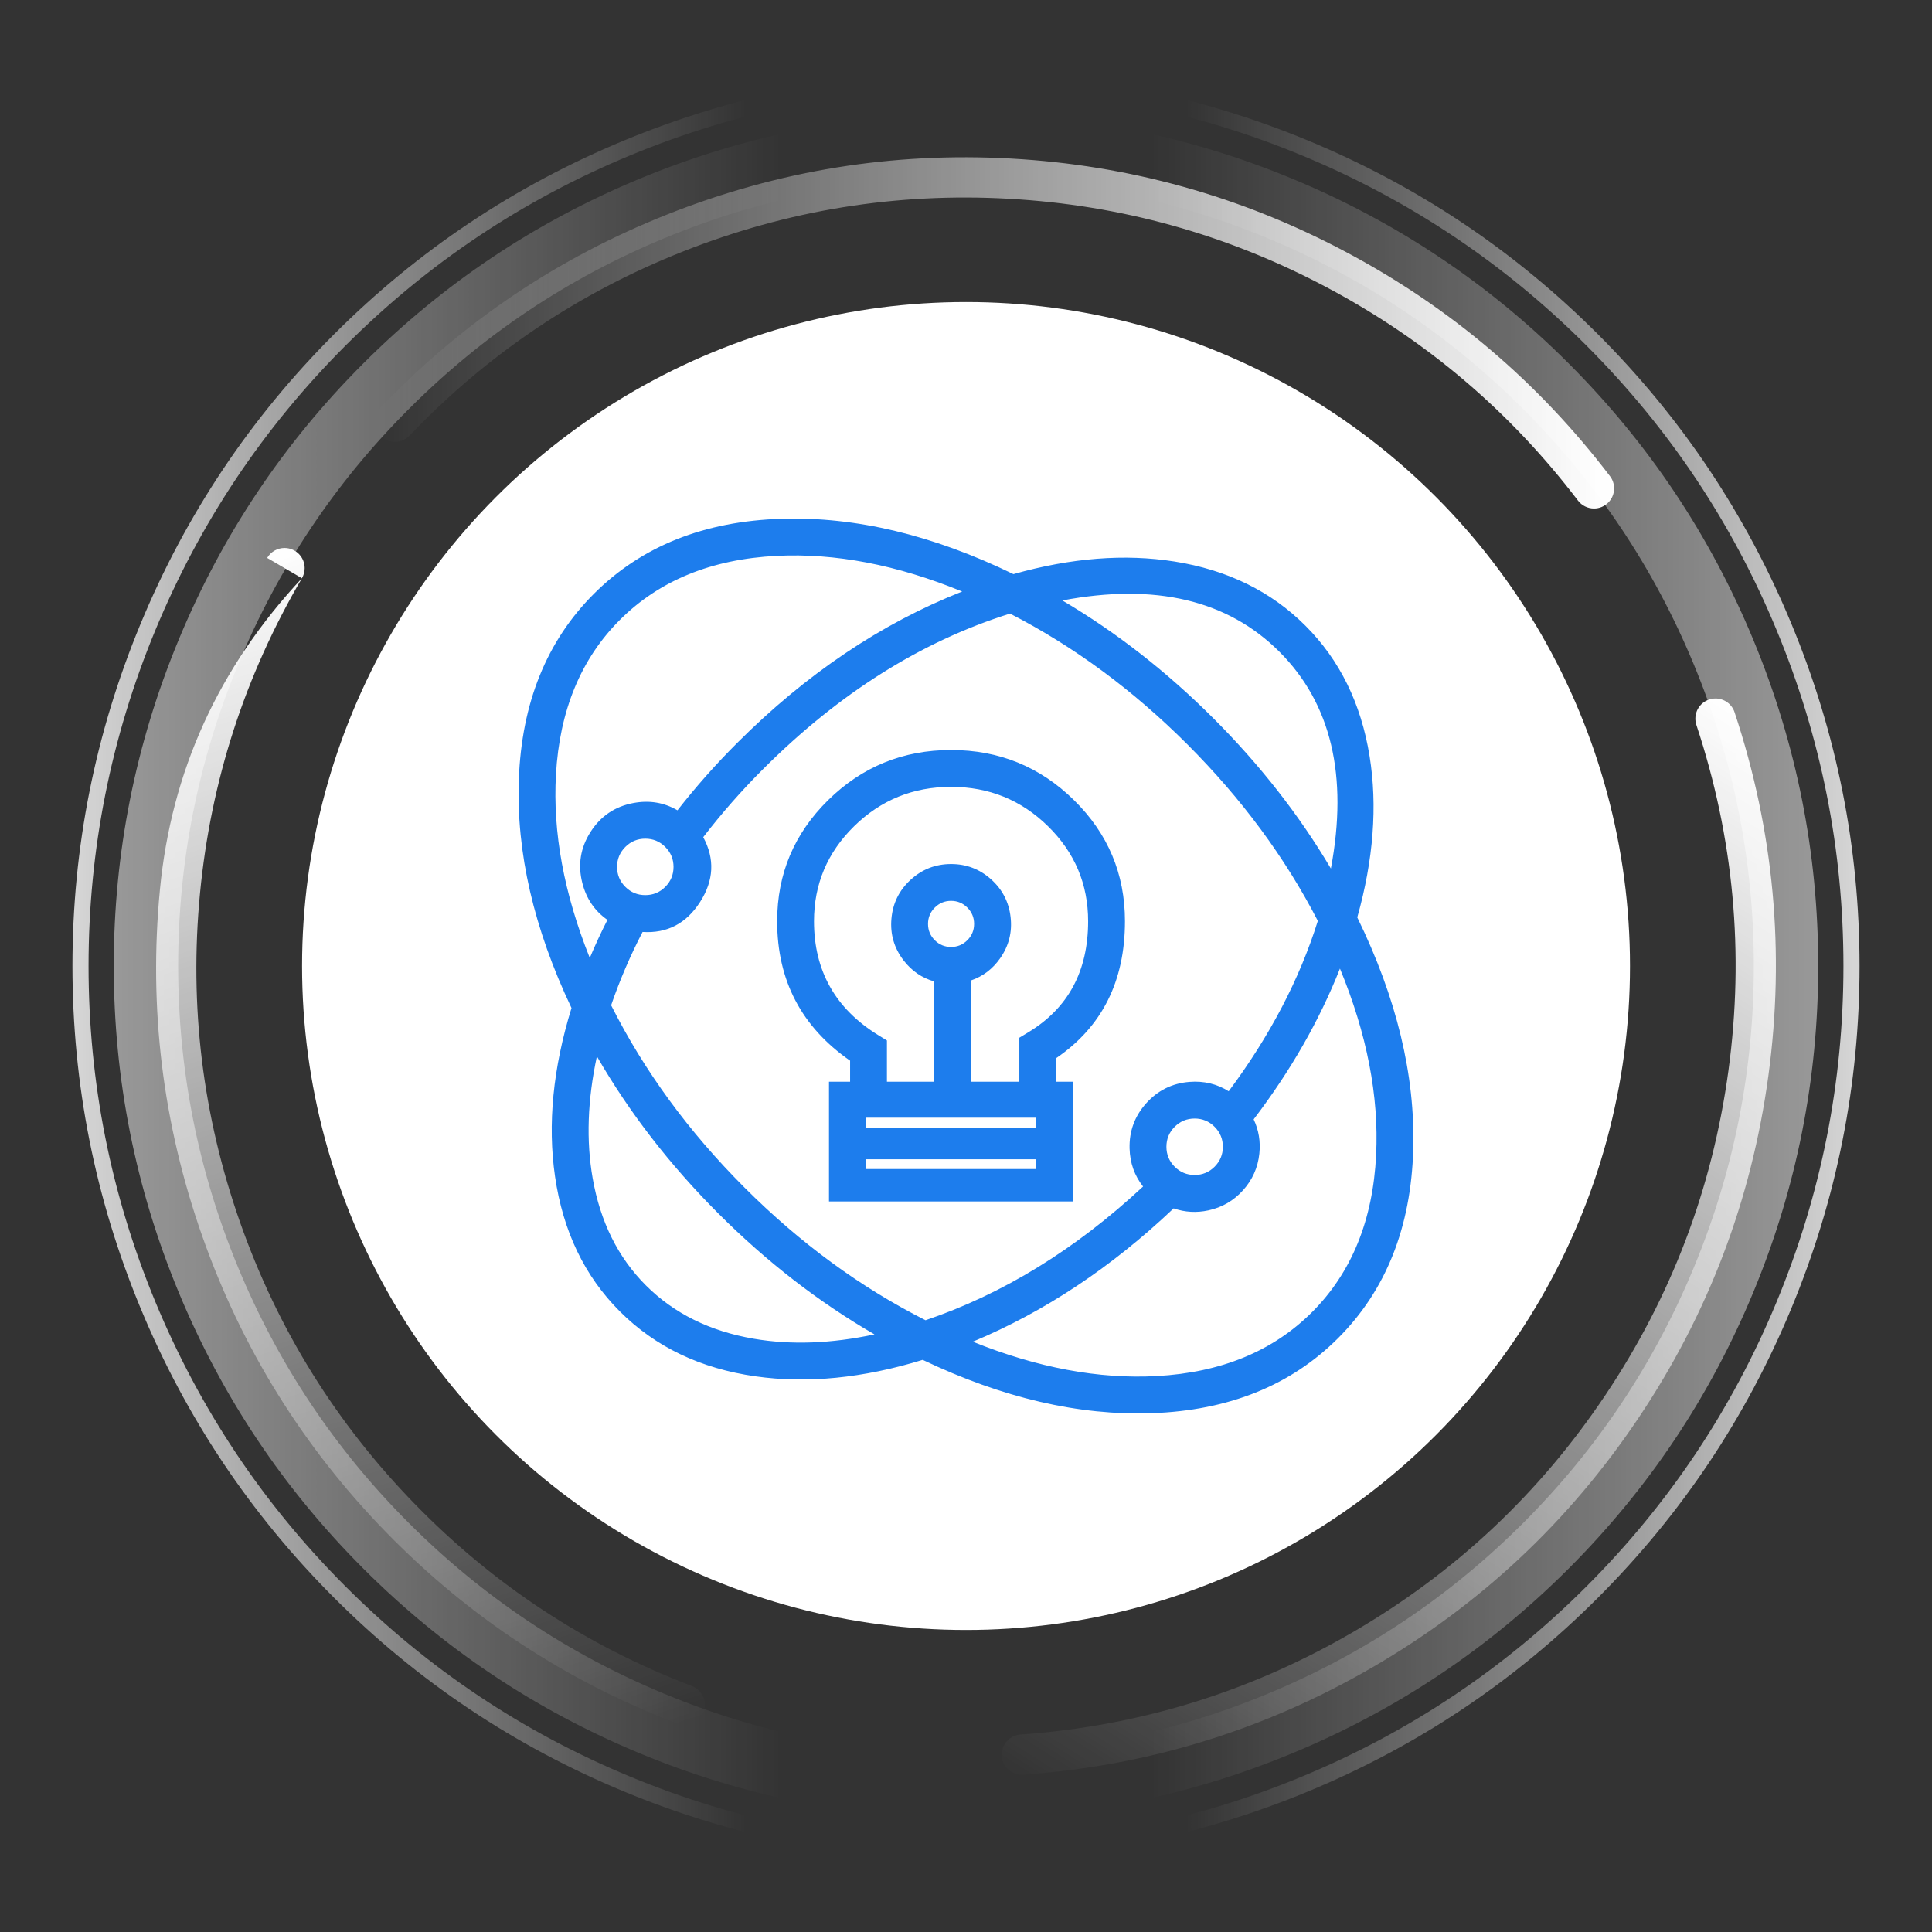 <svg xmlns="http://www.w3.org/2000/svg" xmlns:xlink="http://www.w3.org/1999/xlink" fill="none" version="1.1" width="120" height="120" viewBox="0 0 120 120"><rect x="0" y="0" width="120" height="120" fill="#333333" stroke="none"/><defs><clipPath id="master_svg0_256_9558"><rect x="0" y="0" width="120" height="120" rx="0"/></clipPath><clipPath id="master_svg1_256_9563"><rect x="26.553" y="26.554" width="66.893" height="66.893" rx="0"/></clipPath><linearGradient x1="1" y1="1" x2="0" y2="1" id="master_svg2_227_7694"><stop offset="0%" stop-color="#FFFFFF" stop-opacity="1"/><stop offset="100%" stop-color="#FFFFFF" stop-opacity="0"/></linearGradient><linearGradient x1="0.217" y1="0" x2="0.389" y2="1.096" id="master_svg3_227_8180"><stop offset="0%" stop-color="#FFFFFF" stop-opacity="1"/><stop offset="99.286%" stop-color="#FFFFFF" stop-opacity="0"/></linearGradient><linearGradient x1="0.93" y1="0" x2="0.38" y2="1.178" id="master_svg4_227_8040"><stop offset="0%" stop-color="#FFFFFF" stop-opacity="1"/><stop offset="100%" stop-color="#FFFFFF" stop-opacity="0"/></linearGradient><linearGradient x1="0" y1="0.5" x2="1.034" y2="0.5" id="master_svg5_227_7792"><stop offset="0%" stop-color="#FFFFFF" stop-opacity="0.8"/><stop offset="72.143%" stop-color="#FFFFFF" stop-opacity="0"/></linearGradient><linearGradient x1="0" y1="0.5" x2="1.034" y2="0.5" id="master_svg6_227_7792"><stop offset="0%" stop-color="#FFFFFF" stop-opacity="0.8"/><stop offset="72.143%" stop-color="#FFFFFF" stop-opacity="0"/></linearGradient><linearGradient x1="0" y1="0.5" x2="1.034" y2="0.5" id="master_svg7_227_7932"><stop offset="0%" stop-color="#FFFFFF" stop-opacity="0.5"/><stop offset="72.857%" stop-color="#FFFFFF" stop-opacity="0"/></linearGradient><linearGradient x1="0" y1="0.5" x2="1.034" y2="0.5" id="master_svg8_227_7932"><stop offset="0%" stop-color="#FFFFFF" stop-opacity="0.5"/><stop offset="72.857%" stop-color="#FFFFFF" stop-opacity="0"/></linearGradient></defs><g clip-path="url(#master_svg0_256_9558)"><g><g><g><g><ellipse cx="60.002" cy="60" rx="41.24" ry="41.24" fill="#FFFFFF" fill-opacity="1"/></g><g clip-path="url(#master_svg1_256_9563)"><g><path d="M43.078,51.961C43.808,53.122,43.802,54.599,43.063,55.754C42.324,56.908,40.985,57.533,39.626,57.357C38.751,58.999,38.012,60.711,37.418,62.475C39.413,66.493,42.258,70.483,45.887,74.112C49.493,77.718,53.456,80.55,57.449,82.544C62.247,80.951,67.229,77.967,71.695,73.729C70.365,72.398,70.308,70.259,71.566,68.859C72.824,67.46,74.957,67.289,76.422,68.47C79.243,64.771,81.247,60.889,82.391,57.151C80.406,53.26,77.627,49.404,74.11,45.888C70.574,42.351,66.693,39.56,62.779,37.573C57.478,39.201,51.915,42.545,47.046,47.414C45.621,48.837,44.295,50.356,43.078,51.961ZM42.191,51.002C43.405,49.417,44.723,47.915,46.136,46.504C50.748,41.892,55.988,38.589,61.104,36.772C52.178,32.771,43.304,32.993,38.148,38.149C33.046,43.251,32.775,51.989,36.643,60.817C37.146,59.496,37.728,58.206,38.383,56.954C36.586,55.969,35.998,53.667,37.102,51.941C38.207,50.214,40.543,49.783,42.191,51.002ZM36.887,64.248C35.18,70.705,36.121,76.548,39.764,80.19C43.462,83.888,49.326,84.741,55.676,83.071C51.963,81.063,48.316,78.361,44.976,75.022C41.616,71.662,38.9,67.987,36.887,64.248ZM36.034,62.572C31.38,52.884,31.461,43.015,37.237,37.239C43.079,31.397,53.107,31.381,62.899,36.194C69.92,34.166,76.531,35.019,80.733,39.22C84.898,43.385,85.796,49.98,83.77,57.029C88.618,66.844,88.615,76.906,82.759,82.761C76.968,88.553,67.061,88.62,57.349,83.928C50.078,86.207,43.182,85.431,38.852,81.101C34.585,76.834,33.705,69.961,36.032,62.572L36.034,62.572ZM64.597,37.078C68.215,39.071,71.765,41.721,75.021,44.977C78.257,48.214,80.894,51.739,82.882,55.333C84.312,49.228,83.357,43.665,79.823,40.131C76.255,36.563,70.678,35.646,64.597,37.079L64.597,37.078ZM83.194,58.823C81.933,62.383,79.946,66.016,77.277,69.472C78.035,70.798,77.857,72.46,76.835,73.596C75.814,74.732,74.18,75.085,72.781,74.472C68.521,78.564,63.772,81.557,59.104,83.322C67.958,87.226,76.733,86.967,81.849,81.851C87.02,76.68,87.229,67.773,83.194,58.823ZM59.81,60.52L59.81,67.686L58.522,67.686L58.522,60.558C56.877,60.272,55.723,58.775,55.866,57.11C56.009,55.446,57.402,54.168,59.072,54.167C60.707,54.165,62.084,55.39,62.272,57.014C62.461,58.639,61.402,60.146,59.81,60.52ZM65.1,67.686L66.154,67.686L66.154,74.124L51.99,74.124L51.99,67.686L53.301,67.686L53.301,65.615C50.497,63.748,48.771,60.63,48.771,57.22C48.771,51.62,53.385,47.085,59.072,47.085C64.758,47.085,69.373,51.62,69.373,57.22C69.373,60.843,67.939,63.612,65.1,65.455L65.1,67.686ZM63.813,67.686L63.813,64.736L64.124,64.548C66.775,62.945,68.085,60.531,68.085,57.22C68.085,52.337,64.052,48.373,59.072,48.373C54.092,48.373,50.059,52.337,50.059,57.22C50.059,60.299,51.674,63.106,54.282,64.716L54.589,64.904L54.589,67.686L63.813,67.686ZM64.866,68.922L53.276,68.922L53.276,70.536L64.866,70.536L64.866,68.922ZM64.866,71.502L53.276,71.502L53.276,73.111L64.866,73.111L64.866,71.502ZM59.072,59.317C60.139,59.317,61.003,58.452,61.003,57.386C61.003,56.319,60.139,55.454,59.072,55.454C58.005,55.454,57.141,56.319,57.141,57.386C57.141,58.452,58.005,59.317,59.072,59.317ZM74.201,73.48C75.445,73.48,76.454,72.472,76.454,71.227C76.454,69.983,75.445,68.974,74.201,68.974C72.957,68.974,71.948,69.983,71.948,71.227C71.948,72.472,72.957,73.48,74.201,73.48ZM40.08,56.098C41.325,56.098,42.334,55.089,42.334,53.845C42.334,52.6,41.325,51.592,40.08,51.592C38.836,51.592,37.827,52.6,37.827,53.845C37.827,55.089,38.836,56.098,40.08,56.098Z" fill="#1D7DED" fill-opacity="1"/><path d="M35.497,62.609Q31.978,55.194,32.225,48.42Q32.485,41.284,36.884,36.886Q41.333,32.437,48.572,32.221Q55.449,32.016,62.946,35.66Q68.322,34.142,72.952,34.877Q77.879,35.659,81.086,38.867Q84.275,42.056,85.067,46.964Q85.814,51.601,84.303,56.981Q87.974,64.494,87.779,71.394Q87.573,78.655,83.113,83.115Q78.702,87.526,71.542,87.776Q64.743,88.013,57.31,84.464Q51.745,86.172,46.928,85.488Q41.805,84.761,38.499,81.454Q35.216,78.172,34.475,73.079Q33.767,68.219,35.497,62.609ZM36.401,63.072Q34.799,68.371,35.464,72.935Q36.158,77.7,39.206,80.747Q42.276,83.818,47.068,84.498Q51.743,85.161,57.2,83.451L57.389,83.392L57.567,83.478Q64.874,87.008,71.507,86.776Q78.274,86.54,82.406,82.408Q86.585,78.229,86.779,71.366Q86.97,64.635,83.321,57.251L83.235,57.077L83.289,56.891Q84.805,51.62,84.079,47.123Q83.34,42.534,80.379,39.574Q77.401,36.596,72.795,35.865Q68.846,35.238,64.294,36.34L64.671,36.548Q69.313,35.488,73.246,36.238Q77.437,37.038,80.177,39.777Q82.898,42.499,83.705,46.673Q84.482,50.694,83.369,55.447L83.073,56.711L82.445,55.575Q79.391,50.055,74.668,45.331Q69.988,40.651,64.525,37.61L64.108,37.708Q69.675,40.745,74.464,45.535Q79.694,50.764,82.836,56.924L82.928,57.104L82.869,57.297Q81.057,63.217,76.82,68.773L76.508,69.181L76.108,68.859Q75.165,68.098,73.956,68.195Q72.748,68.292,71.938,69.193Q71.128,70.095,71.16,71.306Q71.192,72.518,72.048,73.375L72.411,73.738L72.039,74.091Q65.339,80.451,57.607,83.018L57.41,83.083L57.226,82.991Q50.898,79.831,45.533,74.465Q40.134,69.067,36.97,62.697L36.878,62.512L36.944,62.315Q37.85,59.626,39.185,57.122L39.347,56.816L39.69,56.861Q41.603,57.108,42.642,55.484Q43.681,53.86,42.655,52.227L42.471,51.935L42.68,51.659Q44.528,49.222,46.693,47.061L46.693,47.06Q54.009,39.744,62.632,37.095L62.825,37.035L63.005,37.127Q63.555,37.406,64.097,37.701L64.097,36.389Q63.571,36.52,63.037,36.674L62.852,36.728L62.678,36.642Q55.31,33.021,48.602,33.221Q41.759,33.424,37.591,37.593Q33.47,41.713,33.224,48.457Q32.983,55.066,36.484,62.356L36.828,63.072L36.822,63.072L37.327,64.011Q40.425,69.764,45.33,74.669Q50.203,79.542,55.914,82.632L57.026,83.233L55.803,83.555Q50.848,84.858,46.641,84.136Q42.25,83.384,39.41,80.544Q36.592,77.726,35.827,73.361Q35.083,69.116,36.404,64.121L36.681,63.072L36.401,63.072ZM65.985,37.295Q71.016,40.265,75.375,44.624Q79.705,48.955,82.664,53.947Q84.287,45.302,79.47,40.485Q74.642,35.657,65.985,37.295ZM37.139,54.601Q36.812,53.322,37.524,52.21Q38.235,51.098,39.533,50.858Q40.832,50.619,41.893,51.404L42.289,51.696L42.588,51.306Q44.391,48.953,46.489,46.858Q53.256,40.09,61.271,37.243L62.446,36.825L61.308,36.315Q54.392,33.215,48.187,33.527Q41.739,33.851,37.794,37.796Q33.892,41.698,33.533,48.057Q33.186,54.174,36.185,61.018L36.675,62.136L37.11,60.995Q37.855,59.04,38.826,57.186L39.054,56.751L38.624,56.515Q37.466,55.881,37.139,54.601ZM39.352,49.875Q37.627,50.193,36.681,51.671Q35.736,53.149,36.17,54.849Q36.543,56.307,37.728,57.135Q37.137,58.298,36.632,59.499Q34.227,53.494,34.531,48.114Q34.869,42.135,38.501,38.503Q42.174,34.831,48.237,34.526Q53.694,34.252,59.763,36.74Q52.212,39.72,45.783,46.15Q43.802,48.127,42.079,50.33Q40.831,49.602,39.352,49.875ZM43.679,51.999Q45.401,49.763,47.399,47.768L47.4,47.768Q54.458,40.709,62.733,38.111Q68.686,41.17,73.757,46.242Q78.799,51.283,81.853,57.198Q80.148,62.639,76.316,67.78Q75.219,67.091,73.877,67.198Q72.271,67.327,71.194,68.525Q70.118,69.723,70.16,71.333Q70.196,72.68,70.998,73.697Q64.696,79.56,57.487,82.003Q51.411,78.93,46.24,73.758Q41.036,68.555,37.958,62.438Q38.766,60.089,39.912,57.886Q42.2,58.03,43.484,56.023Q44.769,54.016,43.679,51.999ZM65.6,65.723Q69.873,62.806,69.873,57.22Q69.873,52.811,66.705,49.696Q63.542,46.585,59.072,46.585Q54.602,46.585,51.439,49.696Q48.271,52.811,48.271,57.22Q48.271,62.732,52.801,65.88L52.801,67.186L51.49,67.186L51.49,74.624L66.654,74.624L66.654,67.186L65.6,67.186L65.6,65.723ZM64.6,65.183L64.6,65.455L64.6,68.186L65.654,68.186L65.654,73.624L52.49,73.624L52.49,68.186L53.801,68.186L53.801,65.347L53.578,65.199Q49.271,62.331,49.271,57.22Q49.271,53.23,52.14,50.409Q55.011,47.585,59.072,47.585Q63.133,47.585,66.004,50.409Q68.873,53.23,68.873,57.22Q68.873,62.41,64.828,65.036L64.6,65.183ZM54.089,65.184L54.089,68.186L64.313,68.186L64.313,65.018L64.382,64.976Q68.585,62.436,68.585,57.22Q68.585,53.347,65.796,50.608Q63.01,47.873,59.072,47.873Q55.133,47.873,52.348,50.608Q49.559,53.347,49.559,57.22Q49.559,62.389,54.02,65.141L54.089,65.184ZM60.31,67.186L60.31,60.896Q61.421,60.516,62.118,59.524Q62.933,58.364,62.769,56.957Q62.606,55.549,61.547,54.607Q60.489,53.665,59.072,53.667Q57.624,53.668,56.558,54.647Q55.492,55.626,55.368,57.068Q55.244,58.51,56.127,59.656Q56.879,60.631,58.022,60.957L58.022,67.186L55.089,67.186L55.089,64.625L54.545,64.29Q50.559,61.831,50.559,57.22Q50.559,53.766,53.048,51.322Q55.542,48.873,59.072,48.873Q62.601,48.873,65.096,51.322Q67.585,53.766,67.585,57.22Q67.585,61.872,63.865,64.12L63.313,64.454L63.313,67.186L60.31,67.186ZM59.31,67.186L59.31,60.123L59.696,60.033Q60.704,59.796,61.3,58.949Q61.895,58.101,61.776,57.072Q61.656,56.043,60.882,55.354Q60.108,54.666,59.072,54.667Q58.014,54.667,57.235,55.383Q56.455,56.099,56.364,57.153Q56.274,58.208,56.92,59.046Q57.565,59.884,58.608,60.066L59.022,60.138L59.022,67.186L59.31,67.186ZM38.134,51.898Q37.327,52.704,37.327,53.845Q37.327,54.985,38.134,55.792Q38.94,56.598,40.08,56.598Q41.221,56.598,42.027,55.792Q42.834,54.985,42.834,53.845Q42.834,52.704,42.027,51.898Q41.221,51.092,40.08,51.092Q38.94,51.092,38.134,51.898ZM38.841,55.085Q38.327,54.571,38.327,53.845Q38.327,53.119,38.841,52.605Q39.354,52.092,40.08,52.092Q40.807,52.092,41.32,52.605Q41.834,53.119,41.834,53.845Q41.834,54.571,41.32,55.085Q40.807,55.598,40.08,55.598Q39.354,55.598,38.841,55.085ZM57.353,55.666Q56.641,56.379,56.641,57.386Q56.641,58.393,57.353,59.105Q58.065,59.817,59.072,59.817Q60.079,59.817,60.791,59.105Q61.503,58.393,61.503,57.386Q61.503,56.379,60.791,55.666Q60.079,54.954,59.072,54.954Q58.065,54.954,57.353,55.666ZM58.06,58.398Q57.641,57.979,57.641,57.386Q57.641,56.793,58.06,56.374Q58.479,55.954,59.072,55.954Q59.665,55.954,60.084,56.374Q60.503,56.793,60.503,57.386Q60.503,57.979,60.084,58.398Q59.665,58.817,59.072,58.817Q58.479,58.817,58.06,58.398ZM71.906,86.468Q78.289,86.118,82.203,82.204Q86.158,78.249,86.473,71.778Q86.776,65.552,83.65,58.617L83.138,57.482L82.723,58.656Q80.794,64.099,76.881,69.167L76.677,69.431L76.843,69.72Q77.933,71.628,76.464,73.262Q74.995,74.896,72.982,74.014L72.676,73.88L72.435,74.111Q66.193,80.107,58.927,82.854L57.784,83.286L58.902,83.779Q65.765,86.805,71.906,86.468ZM85.474,71.73Q85.178,77.815,81.496,81.497Q77.853,85.14,71.851,85.47Q66.447,85.766,60.422,83.336Q67.097,80.553,72.896,75.054Q73.945,75.418,75.056,75.178Q76.333,74.902,77.207,73.93Q78.081,72.958,78.22,71.659Q78.341,70.529,77.867,69.524Q81.316,64.993,83.227,60.16Q85.741,66.25,85.474,71.73ZM37.074,65.611Q40.097,70.85,44.623,75.376Q49.117,79.87,54.315,82.882Q50.278,83.746,46.81,83.151Q42.732,82.452,40.117,79.837Q37.522,77.242,36.812,73.188Q36.198,69.685,37.074,65.611ZM65.366,71.036L65.366,73.611L52.776,73.611L52.776,68.422L65.366,68.422L65.366,71.036ZM72.254,69.28Q71.448,70.087,71.448,71.227Q71.448,72.367,72.254,73.174Q73.061,73.98,74.201,73.98Q75.341,73.98,76.148,73.174Q76.954,72.367,76.954,71.227Q76.954,70.087,76.148,69.28Q75.341,68.474,74.201,68.474Q73.061,68.474,72.254,69.28ZM64.366,70.036L53.776,70.036L53.776,69.422L64.366,69.422L64.366,70.036ZM72.961,72.467Q72.448,71.953,72.448,71.227Q72.448,70.501,72.961,69.987Q73.475,69.474,74.201,69.474Q74.927,69.474,75.441,69.987Q75.954,70.501,75.954,71.227Q75.954,71.953,75.441,72.467Q74.927,72.98,74.201,72.98Q73.475,72.98,72.961,72.467ZM64.366,72.611L64.366,72.002L53.776,72.002L53.776,72.611L64.366,72.611Z" fill-rule="evenodd" fill="#1D7DED" fill-opacity="1"/></g></g><g><g><g><path d="M23.627,25.331L23.626,25.332Q23.46,25.506,23.37,25.73Q23.28,25.954,23.28,26.195Q23.28,26.256,23.286,26.317Q23.292,26.379,23.304,26.439Q23.316,26.499,23.334,26.558Q23.352,26.617,23.375,26.673Q23.399,26.73,23.428,26.784Q23.457,26.838,23.491,26.889Q23.525,26.94,23.564,26.988Q23.603,27.035,23.646,27.079Q23.69,27.122,23.737,27.161Q23.785,27.2,23.836,27.234Q23.887,27.268,23.941,27.297Q23.995,27.326,24.052,27.35Q24.109,27.373,24.167,27.391Q24.226,27.409,24.286,27.421Q24.347,27.433,24.408,27.439Q24.469,27.445,24.53,27.445Q24.657,27.445,24.781,27.42Q24.905,27.394,25.022,27.344Q25.139,27.294,25.243,27.222Q25.347,27.15,25.434,27.058Q32.677,19.473,42.429,15.618Q52.182,11.762,62.653,12.344Q73.123,12.926,82.389,17.838Q91.654,22.751,98.011,31.091Q98.099,31.206,98.21,31.298Q98.321,31.39,98.451,31.454Q98.58,31.518,98.72,31.551Q98.861,31.584,99.005,31.584Q99.067,31.584,99.128,31.578Q99.189,31.572,99.249,31.56Q99.309,31.548,99.368,31.53Q99.427,31.512,99.484,31.489Q99.54,31.465,99.594,31.436Q99.649,31.407,99.7,31.373Q99.751,31.339,99.798,31.3Q99.846,31.261,99.889,31.218Q99.933,31.174,99.971,31.127Q100.01,31.079,100.045,31.028Q100.079,30.977,100.108,30.923Q100.137,30.869,100.16,30.812Q100.184,30.755,100.201,30.697Q100.219,30.638,100.231,30.578Q100.243,30.517,100.249,30.456Q100.255,30.395,100.255,30.334Q100.255,30.128,100.19,29.934Q100.124,29.739,99.999,29.576Q93.31,20.799,83.56,15.63Q73.81,10.46,62.791,9.848Q51.773,9.235,41.51,13.293Q31.248,17.35,23.627,25.331Z" fill-rule="evenodd" fill="url(#master_svg2_227_7694)" fill-opacity="1"/></g><g><path d="M18.752,35.916Q18.923,35.624,18.923,35.285Q18.923,35.223,18.917,35.162Q18.911,35.101,18.899,35.041Q18.887,34.981,18.869,34.922Q18.851,34.863,18.828,34.806Q18.804,34.75,18.775,34.695Q18.746,34.641,18.712,34.59Q18.678,34.539,18.639,34.492Q18.6,34.444,18.557,34.401Q18.513,34.357,18.466,34.318Q18.418,34.279,18.367,34.245Q18.316,34.211,18.262,34.182Q18.208,34.153,18.151,34.13Q18.095,34.106,18.036,34.089Q17.977,34.071,17.917,34.059Q17.857,34.047,17.795,34.041Q17.734,34.035,17.673,34.035Q17.509,34.035,17.351,34.077Q17.193,34.119,17.051,34.2Q16.909,34.282,16.793,34.397Q16.677,34.512,16.594,34.653L16.594,34.653L18.752,35.916L18.752,35.916ZM42.966,104.719Q33.124,100.966,25.772,93.423Q18.415,85.876,14.916,75.935Q11.416,65.993,12.421,55.502Q13.427,45.011,18.752,35.916Q10.991,44.225,9.933,55.264Q8.874,66.304,12.557,76.765Q16.24,87.226,23.982,95.168Q31.719,103.105,42.076,107.055Q42.081,107.057,42.086,107.059Q42.301,107.141,42.531,107.141Q42.593,107.141,42.654,107.135Q42.715,107.129,42.775,107.117Q42.835,107.105,42.894,107.087Q42.953,107.069,43.01,107.046Q43.066,107.022,43.121,106.993Q43.175,106.964,43.226,106.93Q43.277,106.896,43.324,106.857Q43.372,106.818,43.415,106.775Q43.459,106.731,43.498,106.684Q43.537,106.636,43.571,106.585Q43.605,106.534,43.634,106.48Q43.663,106.426,43.686,106.369Q43.71,106.312,43.727,106.254Q43.745,106.195,43.757,106.135Q43.769,106.074,43.775,106.013Q43.781,105.952,43.781,105.891Q43.781,105.796,43.767,105.703Q43.753,105.609,43.725,105.519Q43.697,105.429,43.655,105.344Q43.614,105.259,43.56,105.181Q43.507,105.103,43.442,105.035Q43.377,104.966,43.303,104.907Q43.229,104.849,43.147,104.803Q43.064,104.756,42.976,104.722L42.966,104.719Z" fill-rule="evenodd" fill="url(#master_svg3_227_8180)" fill-opacity="1"/></g><g><path d="M105.365,45.027Q105.302,44.836,105.302,44.634Q105.302,44.573,105.308,44.512Q105.314,44.451,105.326,44.39Q105.338,44.33,105.356,44.271Q105.374,44.213,105.397,44.156Q105.421,44.099,105.449,44.045Q105.478,43.991,105.513,43.94Q105.547,43.889,105.586,43.841Q105.625,43.794,105.668,43.75Q105.711,43.707,105.759,43.668Q105.806,43.629,105.857,43.595Q105.908,43.561,105.963,43.532Q106.017,43.503,106.074,43.479Q106.13,43.456,106.189,43.438Q106.248,43.42,106.308,43.408Q106.368,43.396,106.429,43.39Q106.49,43.384,106.552,43.384Q106.65,43.384,106.747,43.399Q106.843,43.415,106.936,43.445Q107.03,43.475,107.117,43.519Q107.204,43.563,107.284,43.621Q107.363,43.678,107.433,43.747Q107.502,43.816,107.56,43.895Q107.618,43.974,107.663,44.061Q107.708,44.148,107.738,44.241Q111.401,55.293,109.835,66.831Q108.268,78.368,101.79,88.043Q95.312,97.718,85.242,103.562Q75.171,109.406,63.557,110.23Q63.512,110.233,63.468,110.233Q63.407,110.233,63.346,110.227Q63.285,110.221,63.224,110.209Q63.164,110.197,63.105,110.179Q63.047,110.161,62.99,110.138Q62.933,110.114,62.879,110.085Q62.825,110.056,62.774,110.022Q62.723,109.988,62.675,109.949Q62.628,109.91,62.584,109.867Q62.541,109.823,62.502,109.776Q62.463,109.728,62.429,109.677Q62.395,109.626,62.366,109.572Q62.337,109.518,62.313,109.461Q62.29,109.405,62.272,109.346Q62.254,109.287,62.242,109.227Q62.23,109.167,62.224,109.105Q62.218,109.044,62.218,108.983Q62.218,108.865,62.24,108.75Q62.262,108.634,62.305,108.525Q62.348,108.416,62.411,108.316Q62.473,108.217,62.554,108.131Q62.634,108.045,62.728,107.975Q62.823,107.906,62.929,107.855Q63.035,107.804,63.149,107.774Q63.263,107.744,63.38,107.736Q74.417,106.953,83.987,101.4Q93.557,95.847,99.713,86.652Q105.868,77.458,107.357,66.494Q108.846,55.531,105.366,45.03L105.365,45.027L105.365,45.027Z" fill-rule="evenodd" fill="url(#master_svg4_227_8040)" fill-opacity="1"/></g></g><g><g><path d="M39.143,9.65Q49.158,5.502,59.998,5.502Q60.047,5.502,60.096,5.492Q60.144,5.483,60.19,5.464Q60.235,5.445,60.276,5.418Q60.317,5.39,60.352,5.356Q60.387,5.321,60.414,5.28Q60.441,5.239,60.46,5.193Q60.479,5.148,60.489,5.099Q60.498,5.051,60.498,5.002Q60.498,4.953,60.489,4.904Q60.479,4.856,60.46,4.811Q60.441,4.765,60.414,4.724Q60.387,4.683,60.352,4.648Q60.317,4.614,60.276,4.586Q60.235,4.559,60.19,4.54Q60.144,4.521,60.096,4.512Q60.047,4.502,59.998,4.502Q48.959,4.502,38.76,8.727Q28.561,12.951,20.755,20.757Q12.949,28.563,8.725,38.762Q4.5,48.961,4.5,60Q4.5,71.04,8.725,81.239Q12.949,91.437,20.755,99.243Q28.561,107.049,38.76,111.274Q48.959,115.499,59.998,115.499Q60.047,115.499,60.096,115.489Q60.144,115.479,60.19,115.461Q60.235,115.442,60.276,115.414Q60.317,115.387,60.352,115.352Q60.387,115.317,60.414,115.276Q60.441,115.235,60.46,115.19Q60.479,115.144,60.489,115.096Q60.498,115.048,60.498,114.999Q60.498,114.949,60.489,114.901Q60.479,114.853,60.46,114.807Q60.441,114.762,60.414,114.721Q60.387,114.68,60.352,114.645Q60.317,114.61,60.276,114.583Q60.235,114.555,60.19,114.537Q60.144,114.518,60.096,114.508Q60.047,114.499,59.998,114.499L59.995,114.499Q49.156,114.498,39.143,110.35Q29.127,106.202,21.462,98.536Q13.797,90.871,9.648,80.856Q5.5,70.841,5.5,60Q5.5,49.16,9.648,39.145Q13.797,29.129,21.462,21.464Q29.128,13.799,39.143,9.65Z" fill-rule="evenodd" fill="url(#master_svg5_227_7792)" fill-opacity="1"/></g><g transform="matrix(-1,0,0,1,230,0)"><path d="M149.143,9.65Q159.158,5.502,169.998,5.502Q170.048,5.502,170.096,5.492Q170.144,5.483,170.19,5.464Q170.235,5.445,170.276,5.418Q170.317,5.39,170.352,5.356Q170.387,5.321,170.414,5.28Q170.441,5.239,170.46,5.193Q170.479,5.148,170.489,5.099Q170.498,5.051,170.498,5.002Q170.498,4.953,170.489,4.904Q170.479,4.856,170.46,4.811Q170.441,4.765,170.414,4.724Q170.387,4.683,170.352,4.648Q170.317,4.614,170.276,4.586Q170.235,4.559,170.19,4.54Q170.144,4.521,170.096,4.512Q170.048,4.502,169.998,4.502Q158.959,4.502,148.76,8.727Q138.561,12.951,130.755,20.757Q122.949,28.563,118.725,38.762Q114.5,48.961,114.5,60Q114.5,71.04,118.725,81.239Q122.949,91.437,130.755,99.243Q138.561,107.049,148.76,111.274Q158.959,115.499,169.998,115.499Q170.048,115.499,170.096,115.489Q170.144,115.479,170.19,115.461Q170.235,115.442,170.276,115.414Q170.317,115.387,170.352,115.352Q170.387,115.317,170.414,115.276Q170.441,115.235,170.46,115.19Q170.479,115.144,170.489,115.096Q170.498,115.048,170.498,114.999Q170.498,114.949,170.489,114.901Q170.479,114.853,170.46,114.807Q170.441,114.762,170.414,114.721Q170.387,114.68,170.352,114.645Q170.317,114.61,170.276,114.583Q170.235,114.555,170.19,114.537Q170.144,114.518,170.096,114.508Q170.048,114.499,169.998,114.499L169.995,114.499Q159.156,114.498,149.143,110.35Q139.127,106.202,131.462,98.536Q123.797,90.871,119.648,80.856Q115.5,70.841,115.5,60Q115.5,49.16,119.648,39.145Q123.797,29.129,131.462,21.464Q139.127,13.799,149.143,9.65Z" fill-rule="evenodd" fill="url(#master_svg6_227_7792)" fill-opacity="1"/></g></g><g><g><path d="M41.273,14.792Q50.265,11.068,59.998,11.068Q60.097,11.068,60.194,11.058Q60.292,11.048,60.389,11.029Q60.485,11.01,60.579,10.982Q60.673,10.953,60.764,10.915Q60.855,10.878,60.941,10.832Q61.028,10.785,61.11,10.731Q61.191,10.676,61.267,10.614Q61.343,10.551,61.413,10.482Q61.482,10.412,61.544,10.336Q61.607,10.261,61.661,10.179Q61.716,10.097,61.762,10.011Q61.809,9.924,61.846,9.833Q61.884,9.742,61.912,9.648Q61.941,9.554,61.96,9.458Q61.979,9.362,61.989,9.264Q61.998,9.166,61.998,9.068Q61.998,8.969,61.989,8.872Q61.979,8.774,61.96,8.678Q61.941,8.581,61.912,8.487Q61.884,8.393,61.846,8.302Q61.809,8.212,61.762,8.125Q61.716,8.038,61.661,7.957Q61.607,7.875,61.544,7.799Q61.482,7.723,61.413,7.653Q61.343,7.584,61.267,7.522Q61.191,7.459,61.11,7.405Q61.028,7.35,60.941,7.304Q60.855,7.258,60.764,7.22Q60.673,7.182,60.579,7.154Q60.485,7.125,60.389,7.106Q60.292,7.087,60.194,7.077Q60.097,7.068,59.998,7.068Q49.47,7.068,39.742,11.097Q30.015,15.126,22.57,22.571Q15.124,30.016,11.095,39.744Q7.066,49.471,7.066,60Q7.066,70.529,11.095,80.257Q15.125,89.984,22.57,97.429Q30.015,104.874,39.742,108.903Q49.47,112.933,59.998,112.933Q60.097,112.933,60.194,112.923Q60.292,112.914,60.389,112.894Q60.485,112.875,60.579,112.847Q60.673,112.818,60.764,112.781Q60.855,112.743,60.941,112.697Q61.028,112.65,61.11,112.596Q61.191,112.541,61.267,112.479Q61.343,112.417,61.413,112.347Q61.482,112.278,61.544,112.202Q61.607,112.126,61.661,112.044Q61.716,111.962,61.762,111.876Q61.809,111.789,61.846,111.698Q61.884,111.607,61.912,111.513Q61.941,111.419,61.96,111.323Q61.979,111.227,61.989,111.129Q61.998,111.031,61.998,110.933Q61.998,110.835,61.989,110.737Q61.979,110.639,61.96,110.543Q61.941,110.446,61.912,110.352Q61.884,110.258,61.846,110.167Q61.809,110.077,61.762,109.99Q61.716,109.903,61.661,109.822Q61.607,109.74,61.544,109.664Q61.482,109.588,61.413,109.519Q61.343,109.449,61.267,109.387Q61.191,109.324,61.11,109.27Q61.028,109.215,60.941,109.169Q60.855,109.123,60.764,109.085Q60.673,109.047,60.579,109.019Q60.485,108.99,60.389,108.971Q60.292,108.952,60.194,108.942Q60.097,108.933,59.998,108.933Q50.265,108.933,41.273,105.208Q32.281,101.483,25.398,94.601Q18.516,87.718,14.791,78.726Q11.066,69.733,11.066,60Q11.066,50.267,14.791,41.275Q18.516,32.282,25.398,25.4Q32.28,18.517,41.273,14.792Z" fill-rule="evenodd" fill="url(#master_svg7_227_7932)" fill-opacity="1"/></g><g transform="matrix(-1,0,0,1,221.866,0)"><path d="M143.14,14.792Q152.132,11.068,161.866,11.068Q161.964,11.068,162.062,11.058Q162.159,11.048,162.256,11.029Q162.352,11.01,162.446,10.982Q162.54,10.953,162.631,10.915Q162.722,10.878,162.808,10.832Q162.895,10.785,162.977,10.731Q163.058,10.676,163.134,10.614Q163.21,10.551,163.28,10.482Q163.349,10.412,163.412,10.336Q163.474,10.261,163.528,10.179Q163.583,10.097,163.629,10.011Q163.676,9.924,163.713,9.833Q163.751,9.742,163.779,9.648Q163.808,9.554,163.827,9.458Q163.846,9.362,163.856,9.264Q163.866,9.166,163.866,9.068Q163.866,8.969,163.856,8.872Q163.846,8.774,163.827,8.678Q163.808,8.581,163.779,8.487Q163.751,8.393,163.713,8.302Q163.676,8.212,163.629,8.125Q163.583,8.038,163.528,7.957Q163.474,7.875,163.412,7.799Q163.349,7.723,163.28,7.653Q163.21,7.584,163.134,7.522Q163.058,7.459,162.977,7.405Q162.895,7.35,162.808,7.304Q162.722,7.258,162.631,7.22Q162.54,7.182,162.446,7.154Q162.352,7.125,162.256,7.106Q162.159,7.087,162.062,7.077Q161.964,7.068,161.866,7.068Q151.337,7.068,141.609,11.097Q131.882,15.126,124.437,22.571Q116.992,30.016,112.962,39.744Q108.933,49.471,108.933,60Q108.933,70.529,112.962,80.257Q116.992,89.984,124.437,97.429Q131.882,104.874,141.609,108.903Q151.337,112.933,161.866,112.933Q161.964,112.933,162.062,112.923Q162.159,112.914,162.256,112.894Q162.352,112.875,162.446,112.847Q162.54,112.818,162.631,112.781Q162.722,112.743,162.808,112.697Q162.895,112.65,162.977,112.596Q163.058,112.541,163.134,112.479Q163.21,112.417,163.28,112.347Q163.349,112.278,163.412,112.202Q163.474,112.126,163.528,112.044Q163.583,111.962,163.629,111.876Q163.676,111.789,163.713,111.698Q163.751,111.607,163.779,111.513Q163.808,111.419,163.827,111.323Q163.846,111.227,163.856,111.129Q163.866,111.031,163.866,110.933Q163.866,110.835,163.856,110.737Q163.846,110.639,163.827,110.543Q163.808,110.446,163.779,110.352Q163.751,110.258,163.713,110.167Q163.676,110.077,163.629,109.99Q163.583,109.903,163.528,109.822Q163.474,109.74,163.412,109.664Q163.349,109.588,163.28,109.519Q163.21,109.449,163.134,109.387Q163.058,109.324,162.977,109.27Q162.895,109.215,162.808,109.169Q162.722,109.123,162.631,109.085Q162.54,109.047,162.446,109.019Q162.352,108.99,162.256,108.971Q162.159,108.952,162.062,108.942Q161.964,108.933,161.866,108.933Q152.132,108.933,143.14,105.208Q134.148,101.483,127.265,94.601Q120.383,87.718,116.658,78.726Q112.933,69.733,112.933,60Q112.933,50.267,116.658,41.275Q120.383,32.282,127.265,25.4Q134.148,18.517,143.14,14.792Z" fill-rule="evenodd" fill="url(#master_svg8_227_7932)" fill-opacity="1"/></g></g></g></g></g></g></g></svg>
